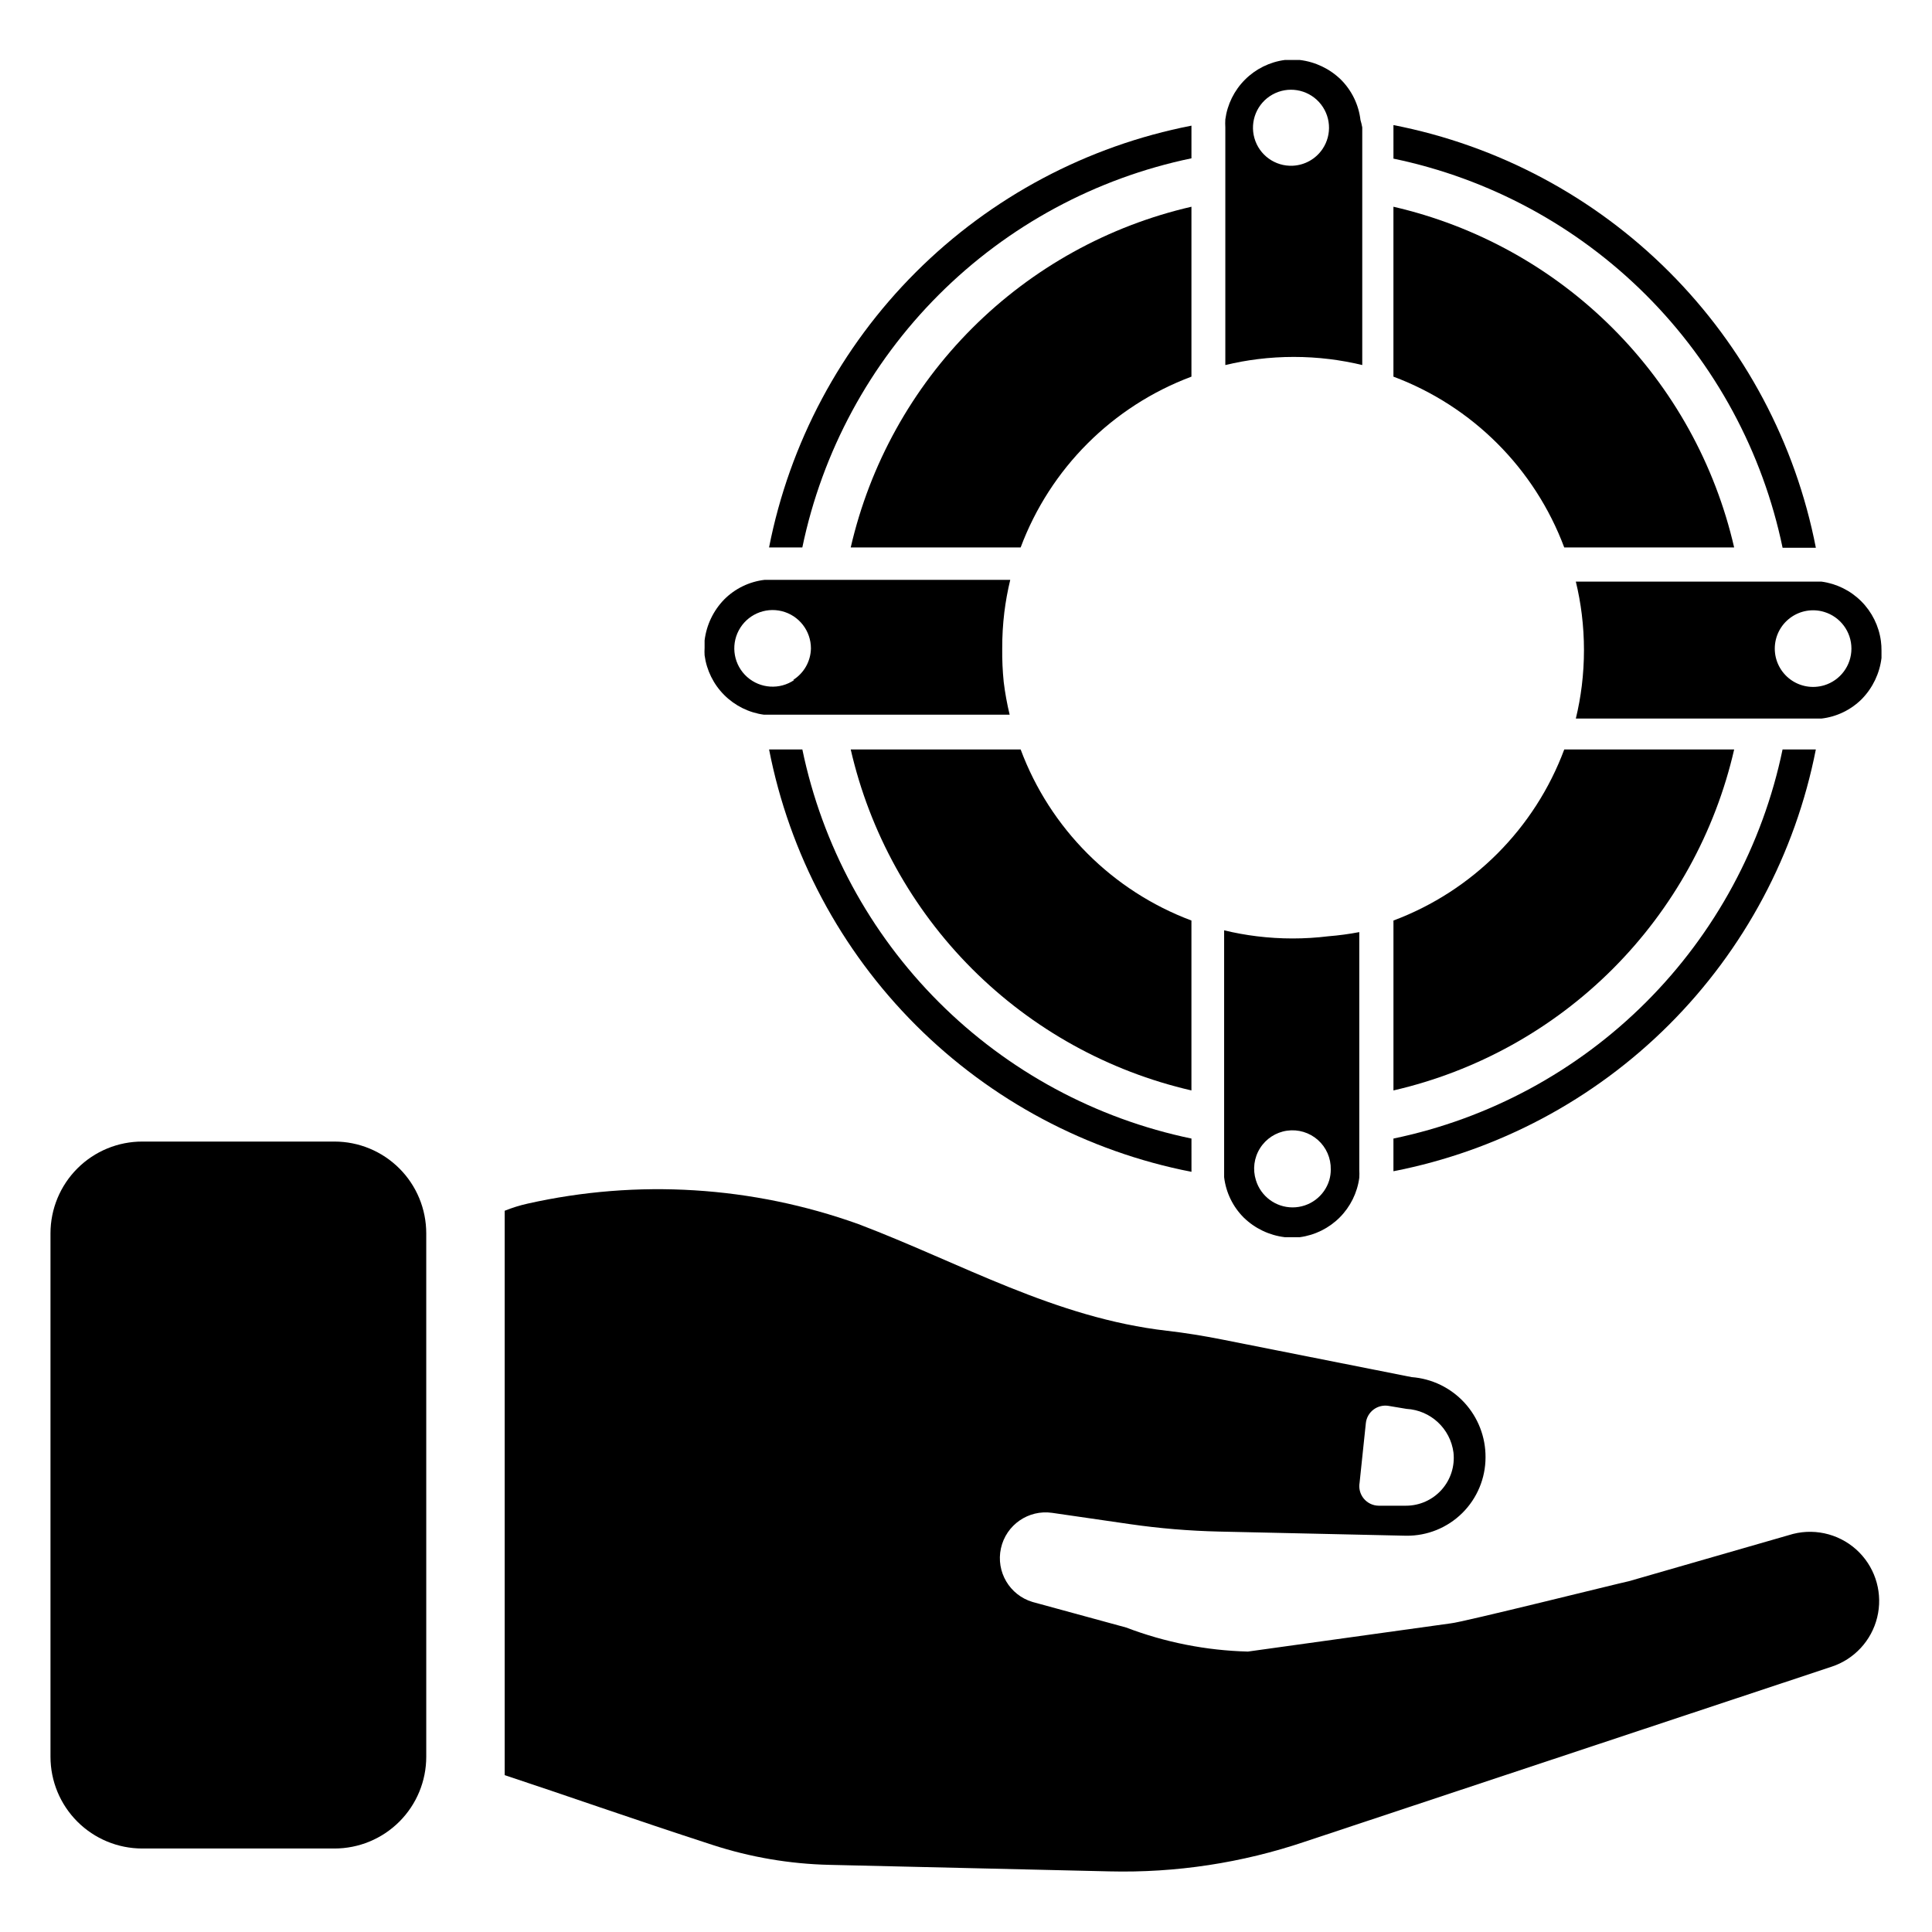 <?xml version="1.0" encoding="UTF-8"?>
<!-- Uploaded to: ICON Repo, www.iconrepo.com, Generator: ICON Repo Mixer Tools -->
<svg fill="#000000" width="800px" height="800px" version="1.1" viewBox="144 144 512 512" xmlns="http://www.w3.org/2000/svg">
 <g>
  <path d="m347.81 289.08h8.816c5.269-25.367 17.84-48.641 36.16-66.961 18.32-18.324 41.594-30.891 66.961-36.164v-7.871-0.789 0.004c-27.656 5.387-53.082 18.902-73.02 38.812-19.941 19.914-33.492 45.316-38.918 72.969z"/>
  <path d="m459.75 445.73c-25.367-5.269-48.641-17.84-66.961-36.16-18.32-18.32-30.891-41.594-36.16-66.961h-8.816c5.398 27.68 18.938 53.117 38.879 73.059s45.379 33.48 73.059 38.879v-0.789z"/>
  <path d="m513.28 186.04c25.367 5.273 48.641 17.844 66.961 36.164 18.32 18.32 30.891 41.594 36.164 66.961h8.816c-5.387-27.695-18.918-53.148-38.863-73.105-19.941-19.957-45.387-33.508-73.078-38.914v0.789z"/>
  <path d="m616.4 342.61c-5.273 25.367-17.844 48.641-36.164 66.961-18.32 18.32-41.594 30.891-66.961 36.16v7.871 0.789c27.66-5.391 53.082-18.902 73.023-38.816 19.938-19.91 33.488-45.316 38.918-72.965z"/>
  <path d="m369.45 289.08h45.031c7.828-20.926 24.336-37.434 45.262-45.266v-45.027c-22.004 5.066-42.141 16.219-58.105 32.188-15.965 15.965-27.121 36.102-32.188 58.105z"/>
  <path d="m414.48 342.61h-45.031c5.055 22.016 16.203 42.168 32.168 58.152 15.969 15.98 36.113 27.145 58.125 32.215v-45.027c-20.941-7.848-37.453-24.387-45.262-45.34z"/>
  <path d="m558.54 289.08h45.027c-5.066-22.004-16.219-42.141-32.188-58.105-15.965-15.969-36.102-27.121-58.105-32.188v45.027c20.926 7.832 37.434 24.34 45.266 45.266z"/>
  <path d="m513.28 387.95v45.027c22.016-5.07 42.156-16.234 58.125-32.215 15.965-15.984 27.113-36.137 32.168-58.152h-45.027c-7.812 20.953-24.324 37.492-45.266 45.34z"/>
  <path d="m504.54 175.8c-0.477-4.055-2.309-7.824-5.195-10.707-2.953-2.875-6.769-4.699-10.863-5.195h-4.016c-3.988 0.535-7.688 2.363-10.535 5.211-2.844 2.844-4.676 6.543-5.207 10.531-0.043 0.711-0.043 1.418 0 2.125v62.977c2.852-0.691 5.742-1.215 8.656-1.574 6.301-0.773 12.672-0.773 18.973 0 2.914 0.359 5.805 0.883 8.66 1.574v-62.977c-0.121-0.664-0.277-1.32-0.473-1.965zm-17.949 12.121c-4.668 0.215-8.871-2.805-10.152-7.297-1.285-4.492 0.688-9.277 4.766-11.559 4.074-2.285 9.184-1.465 12.344 1.977s3.539 8.605 0.914 12.473c-1.781 2.625-4.699 4.258-7.871 4.406z"/>
  <path d="m496.04 392.12c-6.301 0.777-12.672 0.777-18.973 0-2.914-0.355-5.805-0.883-8.66-1.574v65.418c0.477 4.051 2.309 7.824 5.195 10.707 2.953 2.875 6.769 4.699 10.863 5.195h4.016c3.988-0.535 7.688-2.367 10.535-5.211 2.844-2.844 4.676-6.547 5.207-10.535 0.043-0.707 0.043-1.418 0-2.125v-62.977c-2.707 0.516-5.438 0.883-8.184 1.102zm0.629 61.797c0.004 0.957-0.129 1.914-0.395 2.832-1.293 4.289-5.242 7.223-9.723 7.223-4.477 0-8.426-2.934-9.723-7.223-0.895-2.844-0.496-5.938 1.094-8.461 1.586-2.523 4.203-4.223 7.156-4.644 2.953-0.422 5.941 0.477 8.172 2.453 2.231 1.98 3.481 4.84 3.418 7.82z"/>
  <path d="m642.46 313.88c-0.535-3.988-2.363-7.691-5.211-10.535-2.844-2.844-6.547-4.676-10.535-5.211h-65.102c0.695 2.856 1.219 5.746 1.578 8.66 0.773 6.301 0.773 12.672 0 18.973-0.359 2.914-0.883 5.805-1.578 8.66h65.102c4.055-0.477 7.828-2.309 10.707-5.195 2.875-2.957 4.703-6.773 5.195-10.863v-1.969c0.008-0.844-0.043-1.684-0.156-2.519zm-15.035 11.73c-3.078 0.926-6.41 0.344-8.988-1.57-2.582-1.918-4.102-4.941-4.102-8.152 0-3.215 1.52-6.238 4.102-8.152 2.578-1.918 5.91-2.5 8.988-1.57 4.285 1.293 7.223 5.242 7.223 9.723 0 4.477-2.938 8.426-7.223 9.723z"/>
  <path d="m409.6 315.85c-0.012-3.184 0.172-6.367 0.551-9.527 0.359-2.914 0.883-5.805 1.574-8.656h-65.102c-4.051 0.473-7.824 2.305-10.703 5.195-2.875 2.953-4.703 6.769-5.195 10.863v1.969-0.004c-0.039 0.656-0.039 1.312 0 1.969 0.531 3.988 2.363 7.691 5.207 10.535 2.848 2.844 6.547 4.676 10.535 5.211h65.102c-0.691-2.856-1.219-5.746-1.574-8.66-0.301-2.957-0.434-5.926-0.395-8.895zm-55.105 8.344h0.004c-3.856 2.644-9.012 2.316-12.504-0.789-3.488-3.109-4.406-8.195-2.223-12.328 2.184-4.129 6.902-6.238 11.434-5.109 4.535 1.133 7.711 5.211 7.699 9.883-0.066 3.398-1.84 6.539-4.723 8.344z"/>
  <path d="m256.96 470.85c0-6.453-2.562-12.641-7.125-17.199-4.562-4.562-10.75-7.125-17.199-7.125h-50.855c-6.465-0.023-12.672 2.531-17.25 7.094-4.578 4.566-7.152 10.766-7.152 17.23v138.7c0 6.453 2.562 12.641 7.125 17.199 4.562 4.562 10.75 7.125 17.199 7.125h50.934c6.449 0 12.637-2.562 17.199-7.125 4.562-4.559 7.125-10.746 7.125-17.199z"/>
  <path d="m636.79 555.47c-4.574-4.68-11.293-6.57-17.633-4.961l-43.453 12.516c-2.676 0.551-44.32 10.941-47.23 11.18l-53.766 7.477h-0.004c-11.039-0.281-21.953-2.438-32.273-6.375l-24.797-6.769c-6.086-1.816-9.742-8.02-8.375-14.223 1.363-6.203 7.285-10.301 13.57-9.395l20.625 2.992c7.824 1.133 15.711 1.789 23.613 1.969l49.594 1.102c5.555 0.062 10.902-2.098 14.852-6.004 3.945-3.902 6.168-9.227 6.168-14.777 0.035-5.367-1.969-10.551-5.609-14.496-3.637-3.945-8.641-6.359-13.992-6.758l-50.383-9.996c-4.801-0.945-9.605-1.73-14.406-2.281-29.676-3.391-54.629-17.953-81.789-28.266-28.121-10.094-58.539-11.98-87.691-5.43-2.07 0.461-4.098 1.094-6.062 1.887v149.57c15.742 5.195 33.535 11.492 55.105 18.5 10 3.254 20.422 5.031 30.938 5.273l74.234 1.73h-0.004c17.594 0.43 35.125-2.234 51.797-7.871l139.57-46.367h0.004c6.012-1.977 10.578-6.914 12.082-13.062 1.504-6.144-0.266-12.637-4.684-17.164zm-132.48-18.578 1.652-15.742v-0.004c0.152-1.43 0.891-2.731 2.039-3.598 1.148-0.863 2.606-1.215 4.019-0.969l4.723 0.789h0.004c6.387 0.363 11.613 5.223 12.438 11.57 0.402 3.586-0.742 7.176-3.144 9.863-2.406 2.691-5.844 4.231-9.453 4.227h-7.242c-1.531-0.02-2.973-0.715-3.945-1.898-0.969-1.184-1.371-2.734-1.09-4.238z"/>
 </g>
</svg>